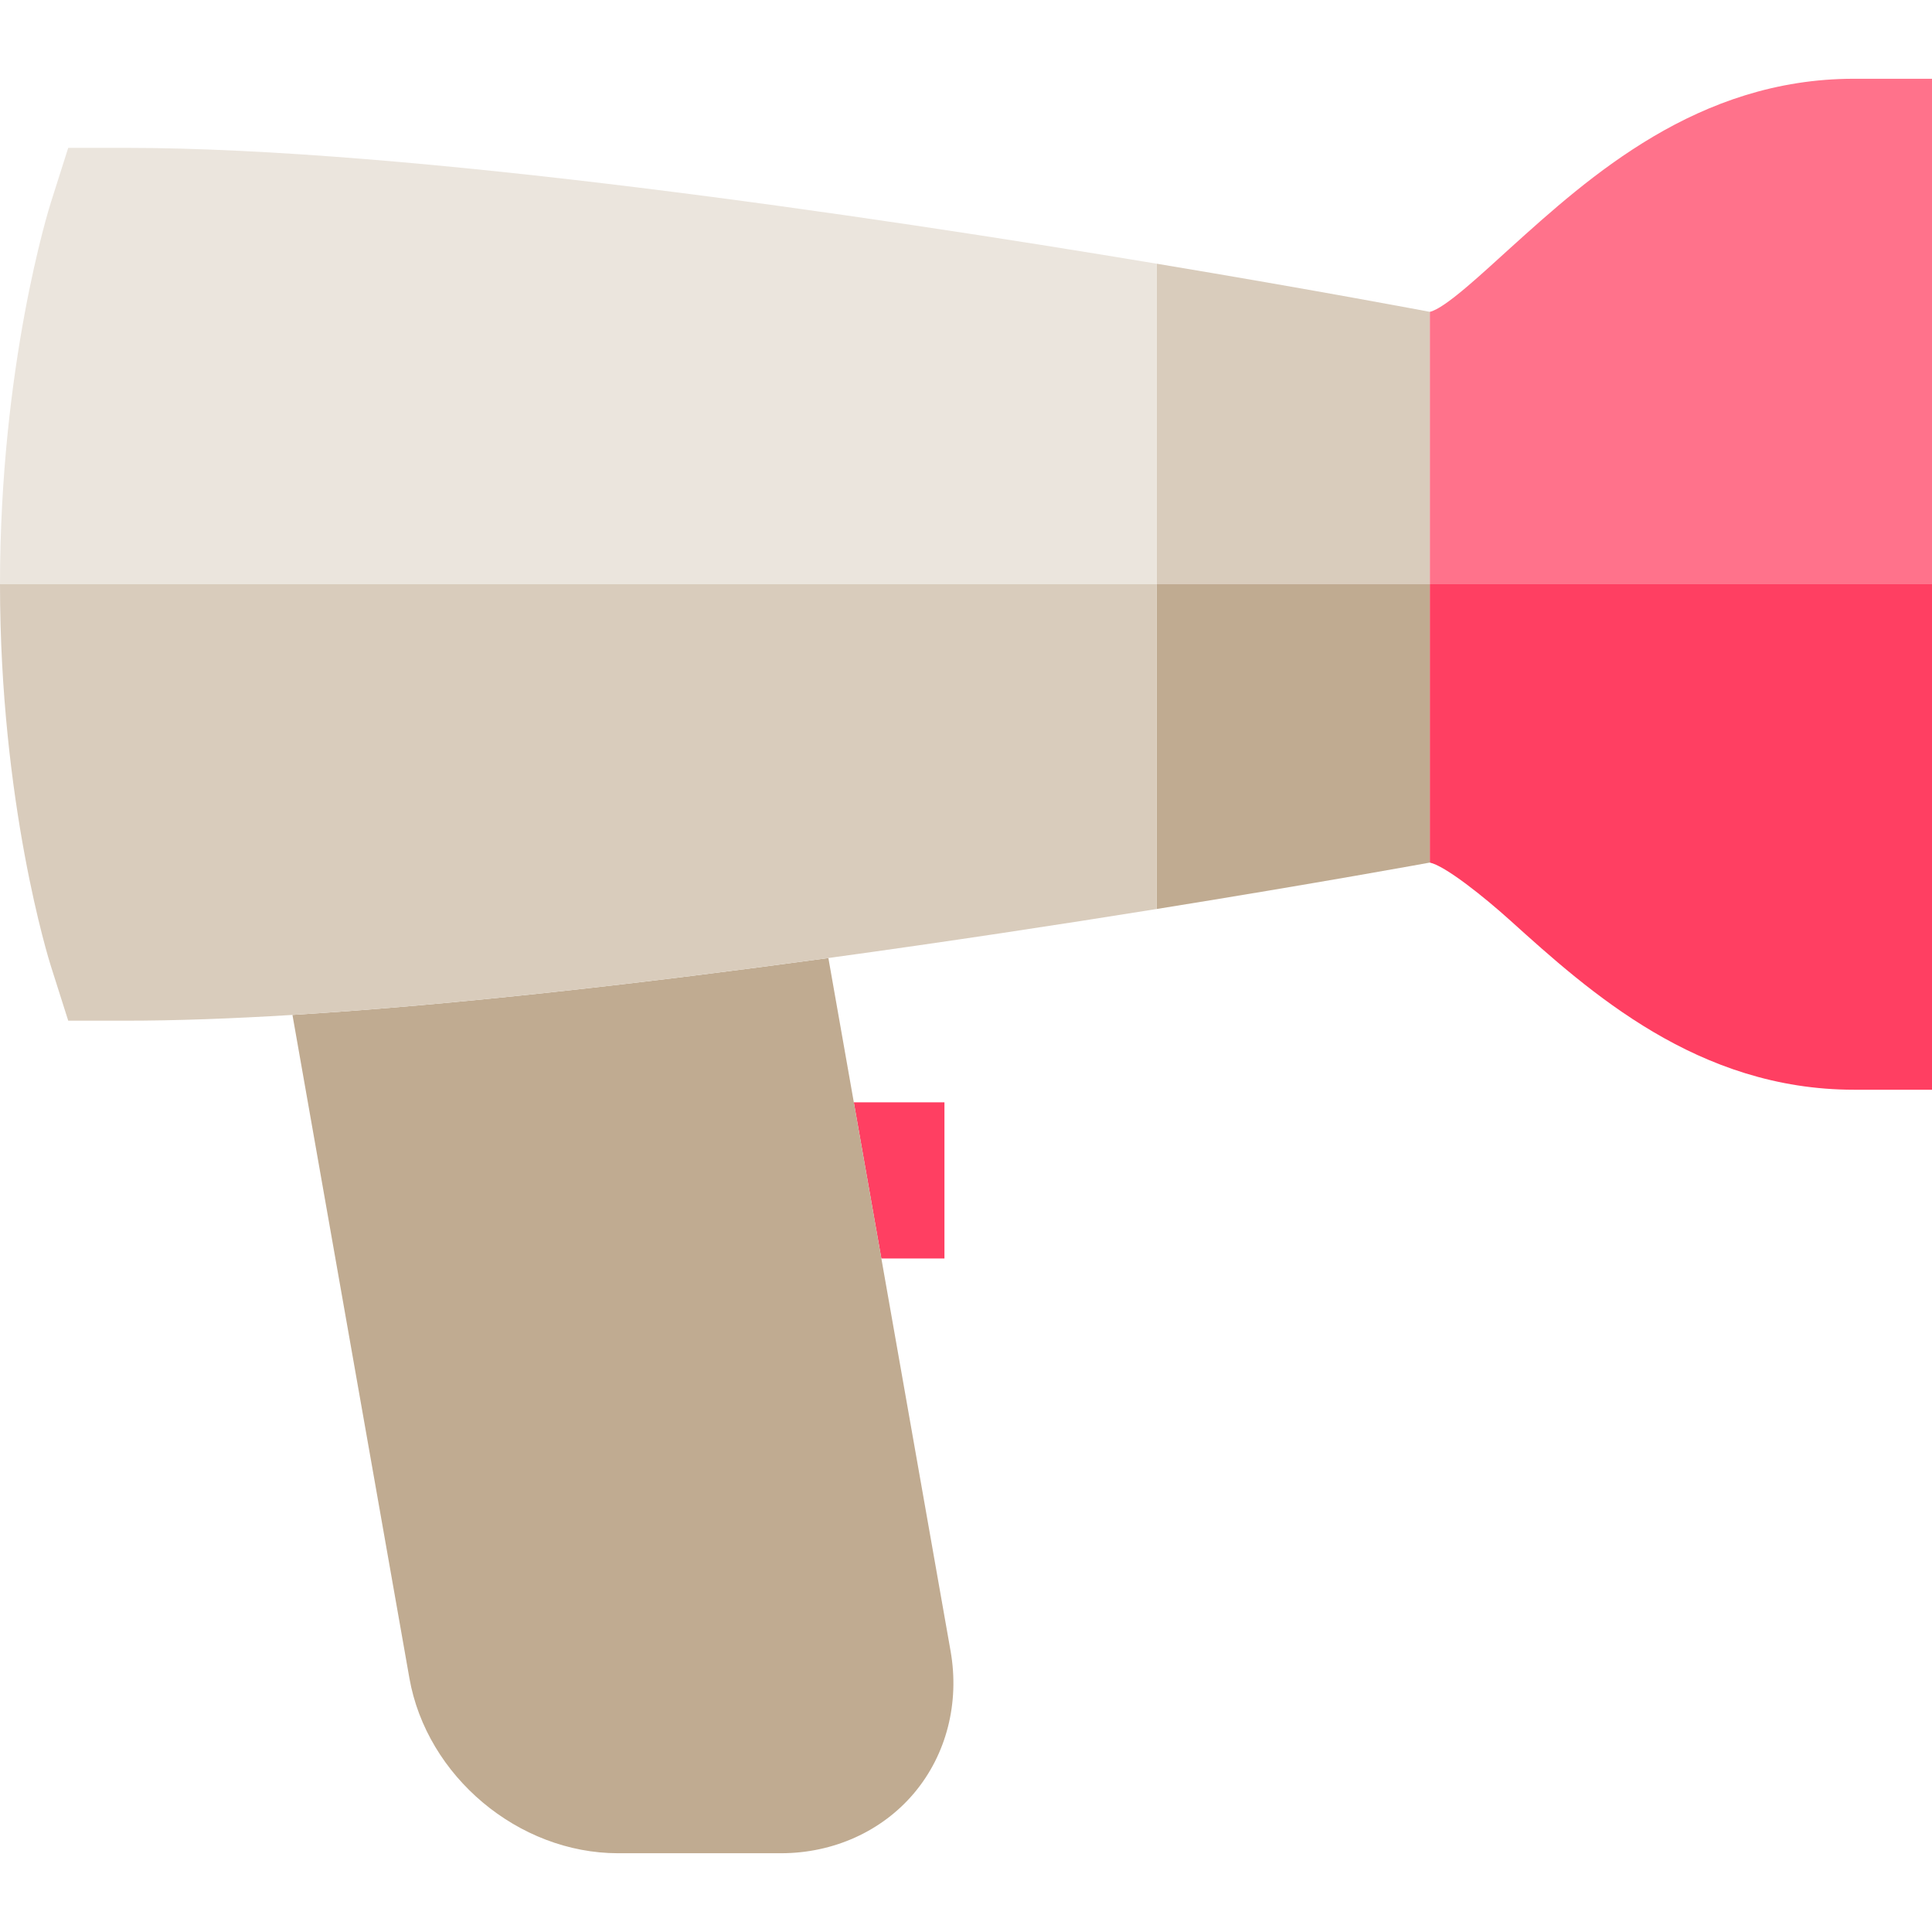 <?xml version="1.0" encoding="iso-8859-1"?>
<!-- Uploaded to: SVG Repo, www.svgrepo.com, Generator: SVG Repo Mixer Tools -->
<svg height="800px" width="800px" version="1.1" id="Layer_1" xmlns="http://www.w3.org/2000/svg" xmlns:xlink="http://www.w3.org/1999/xlink" 
	 viewBox="0 0 495 495" xml:space="preserve">
<g>
	<polygon style="fill:#FF3F62;" points="241.978,322.432 241.978,282.432 218.76,282.432 225.813,322.432 	"/>
	<path style="fill:#C0AB91;" d="M104.893,429.963c4.435,25.154,27.917,44.857,53.459,44.857h41.729
		c13.468,0,25.923-5.637,34.17-15.466s11.636-23.073,9.298-36.337l-17.736-100.584l-7.053-40l-6.52-36.977
		c-45.8,6.274-95.002,11.984-137.311,14.58L104.893,429.963z"/>
	<path style="fill:#FF3F62;" d="M366.33,221c3.92,0.83,13.78,8.67,20.63,14.85C407.23,254.14,435,279.2,475,279.2h20V149.69H366.33
		V221z"/>
	<path style="fill:#FF728B;" d="M475,20.18c-40,0-67.77,25.06-88.04,43.36c-6.85,6.18-16.71,15.52-20.63,16.36v69.79H495V20.18H475z
		"/>
	<path style="fill:#D9CCBC;" d="M366.33,149.69V79.9c0,0-28.37-5.41-70-12.34v82.13H366.33z"/>
	<path style="fill:#C0AB91;" d="M296.33,149.69v83.21c41.63-6.69,70-11.9,70-11.9v-71.31H296.33z"/>
	<path style="fill:#D9CCBC;" d="M0,149.69c0,56.19,12.52,96.2,13.05,97.88l4.43,13.94h14.63c13.036,0,27.477-0.534,42.82-1.475
		c42.308-2.596,91.511-8.306,137.311-14.58c30.57-4.188,59.622-8.626,84.09-12.555v-83.21H0z"/>
	<path style="fill:#EBE5DD;" d="M296.33,67.56c-74.42-12.4-191.24-29.68-264.22-29.68H17.48l-4.43,13.94
		C12.52,53.49,0,93.51,0,149.69h296.33V67.56z"/>
</g>
</svg>